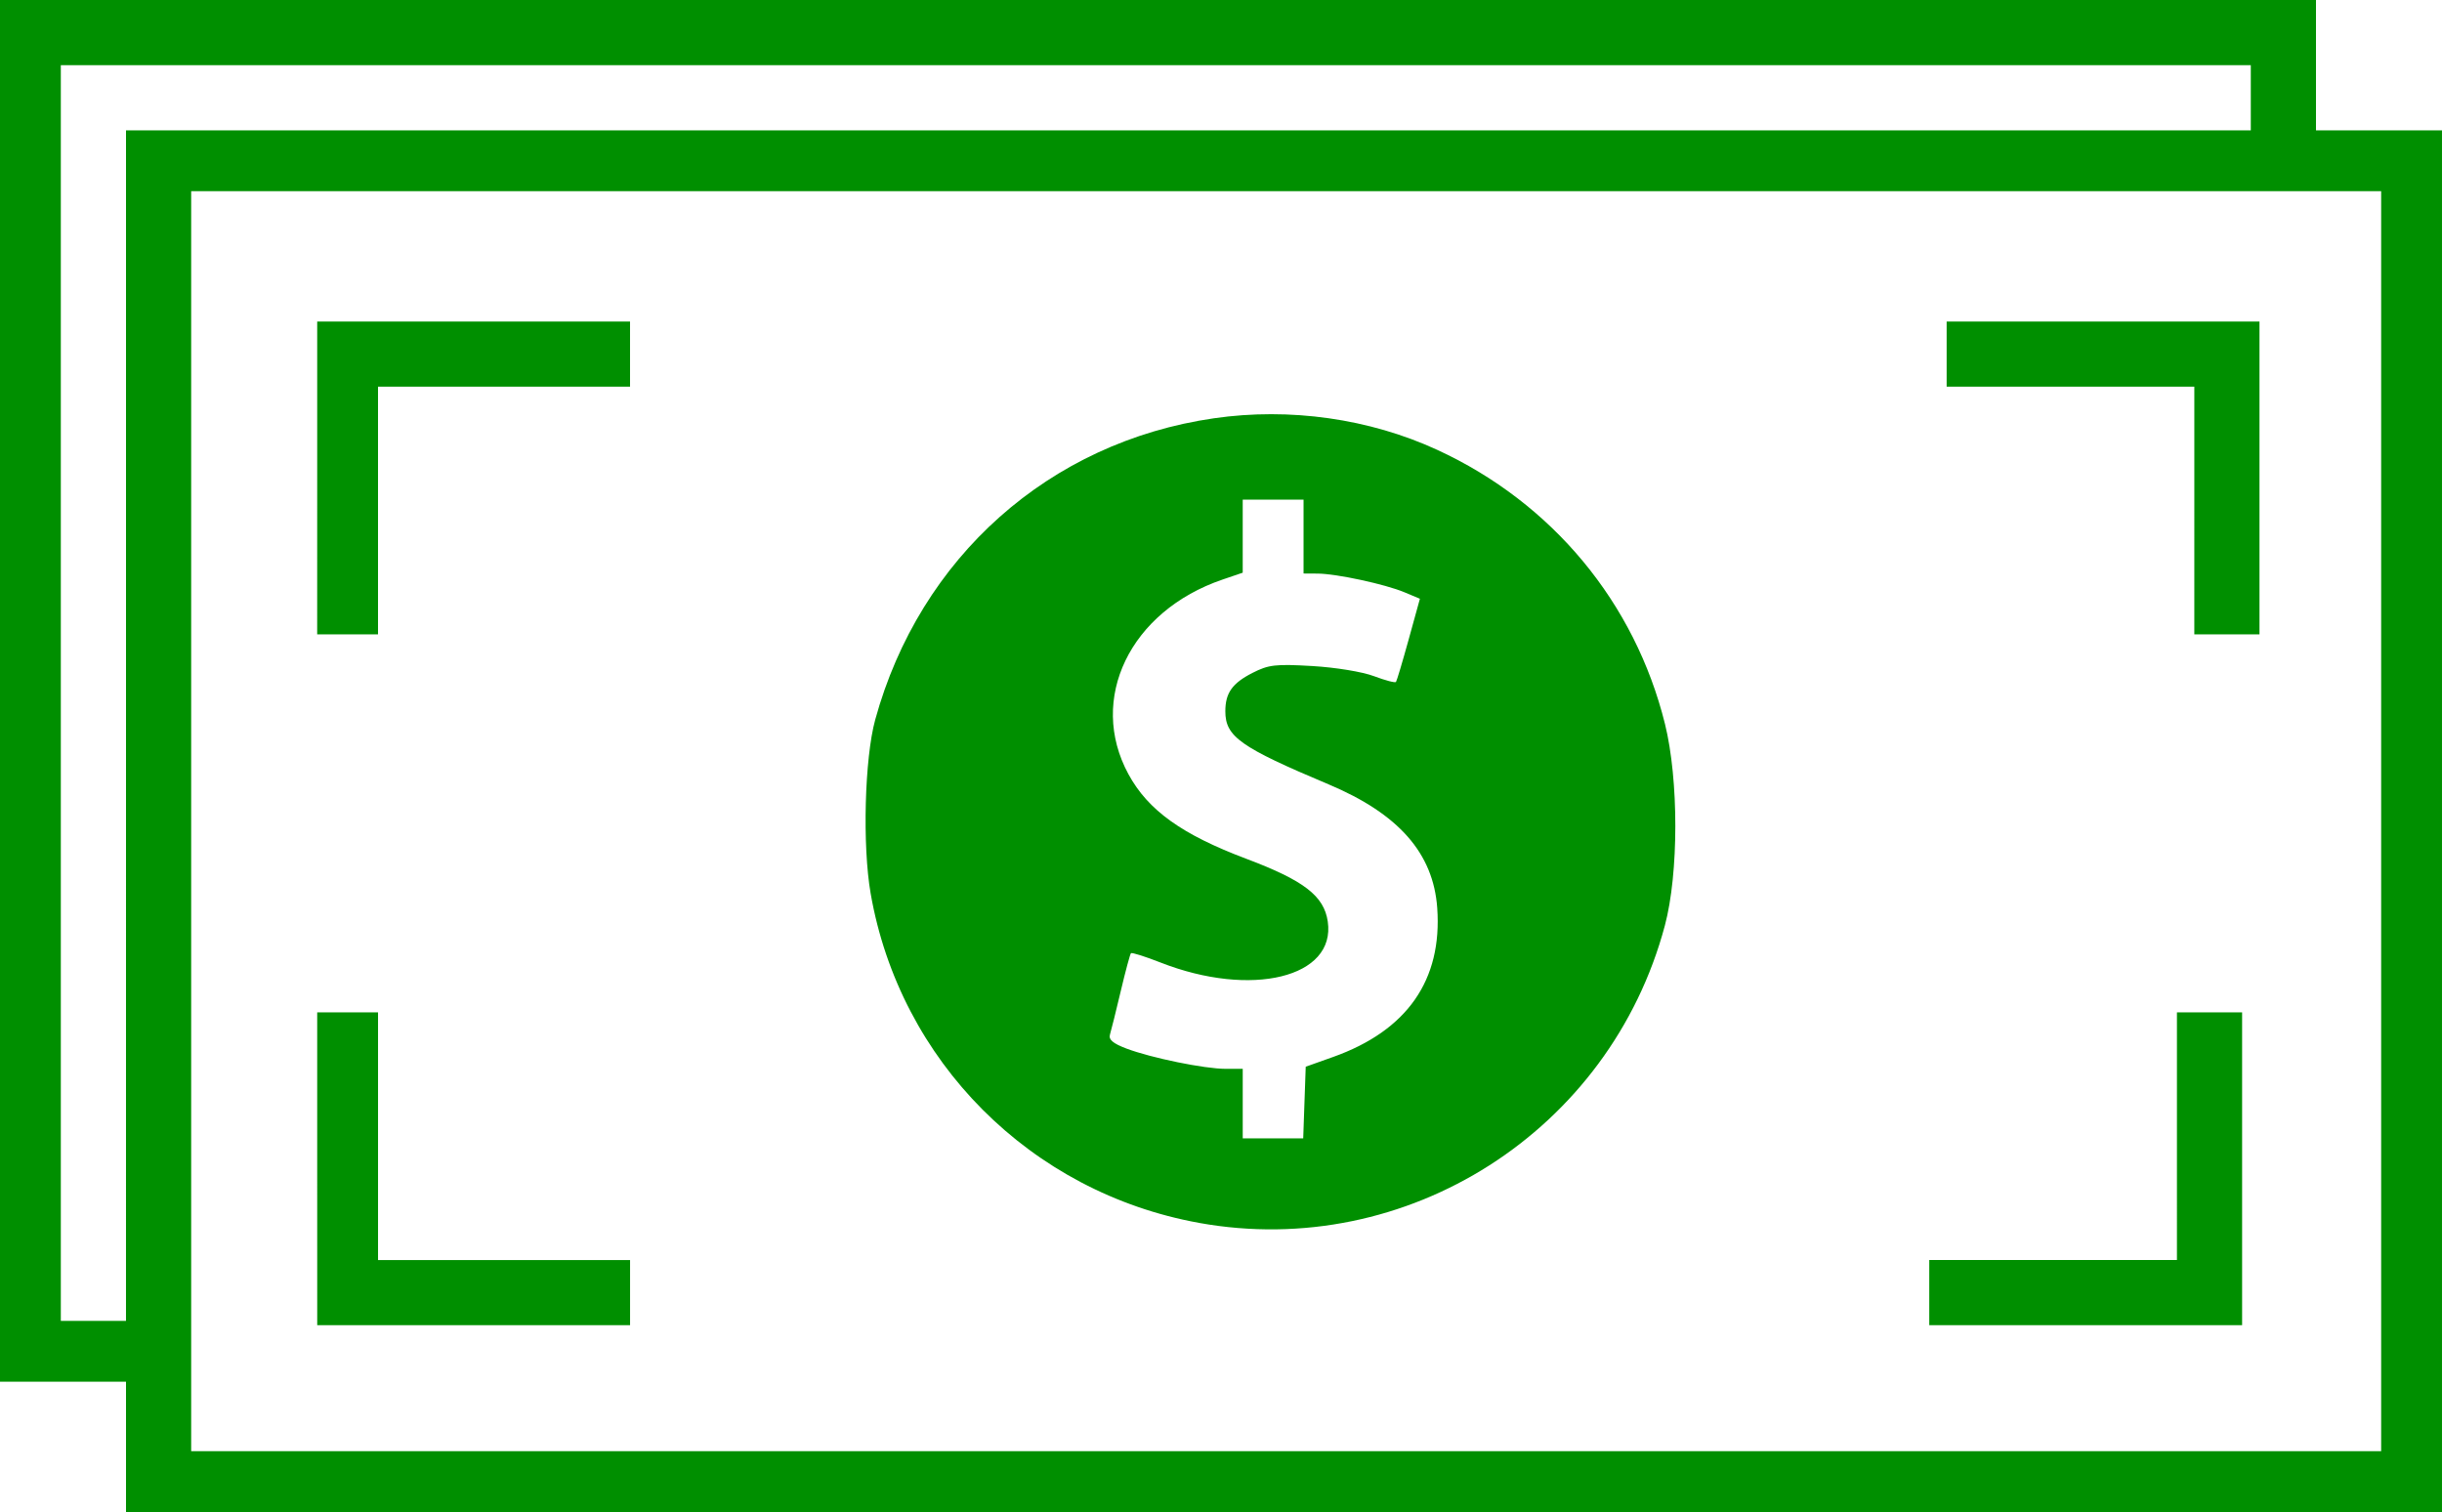 <?xml version="1.0" encoding="UTF-8" standalone="no"?>
<!-- Created with Inkscape (http://www.inkscape.org/) -->

<svg
   xmlns:dc="http://purl.org/dc/elements/1.1/"
   xmlns:cc="http://creativecommons.org/ns#"
   xmlns:rdf="http://www.w3.org/1999/02/22-rdf-syntax-ns#"
   xmlns:svg="http://www.w3.org/2000/svg"
   xmlns="http://www.w3.org/2000/svg"
   xmlns:sodipodi="http://sodipodi.sourceforge.net/DTD/sodipodi-0.dtd"
   xmlns:inkscape="http://www.inkscape.org/namespaces/inkscape"
   width="265.895mm"
   height="164.646mm"
   viewBox="0 0 265.895 164.646"
   version="1.1"
   id="svg8"
   inkscape:version="0.92.3 (2405546, 2018-03-11)"
   sodipodi:docname="cashicon.svg">
  <defs
     id="defs2" />
  <sodipodi:namedview
     id="base"
     pagecolor="#ffffff"
     bordercolor="#666666"
     borderopacity="1.0"
     inkscape:pageopacity="0.0"
     inkscape:pageshadow="2"
     inkscape:zoom="0.35"
     inkscape:cx="-808.9729"
     inkscape:cy="-23.07142"
     inkscape:document-units="mm"
     inkscape:current-layer="layer1"
     showgrid="false"
     fit-margin-top="0"
     fit-margin-left="0"
     fit-margin-right="0"
     fit-margin-bottom="0"
     inkscape:window-width="3840"
     inkscape:window-height="2028"
     inkscape:window-x="-16"
     inkscape:window-y="-16"
     inkscape:window-maximized="1" />
  <g
     inkscape:label="Layer 1"
     inkscape:groupmode="layer"
     id="layer1"
     transform="translate(482.947,21.917)">
    <path
       style="fill:#008f00;stroke-width:0.473;fill-opacity:1"
       d="m -469.227,135.632 v -7.097 h -6.86 -6.86 V 53.309 -21.917 h 126.087 126.087 v 7.097 7.097 h 6.86 6.86 V 67.503 142.729 H -343.14 -469.227 Z M -223.677,67.503 V -1.1 h -119.227 -119.227 v 68.603 68.603 h 119.227 119.227 z M -448.409,105.352 V 88.32 h 3.312 3.312 v 13.484 13.484 h 13.721 13.721 v 3.548 3.548 h -17.032 -17.032 z m 175.528,13.484 v -3.548 h 13.484 13.484 V 101.804 88.32 h 3.548 3.548 v 17.032 17.032 h -17.032 -17.032 z m -79.528,-7.596 c -18.325,-3.318 -32.56,-17.604 -35.739,-35.868 -0.908,-5.215 -0.658,-14.714 0.497,-18.919 4.857,-17.68 18.963,-30.234 36.881,-32.824 8.259,-1.194 16.939,0.035 24.335,3.447 12.497,5.764 21.495,16.6 24.778,29.84 1.507,6.077 1.501,16.27 -0.011,21.942 -5.967,22.373 -28.08,36.486 -50.74,32.383 z m 11.497,-13.101 0.137,-3.901 2.983,-1.062 c 8.055,-2.867 11.899,-8.37 11.336,-16.229 -0.426,-5.955 -4.199,-10.246 -11.834,-13.458 -9.608,-4.042 -11.238,-5.195 -11.238,-7.952 0,-1.995 0.751,-3.057 2.959,-4.183 1.751,-0.893 2.506,-0.98 6.49,-0.748 2.54,0.148 5.482,0.63 6.739,1.105 1.227,0.463 2.303,0.746 2.393,0.629 0.089,-0.118 0.712,-2.204 1.384,-4.637 l 1.221,-4.423 -1.691,-0.707 c -2.114,-0.883 -7.399,-2.021 -9.44,-2.032 l -1.538,-0.009 v -4.022 -4.022 h -3.312 -3.312 v 3.977 3.977 l -2.195,0.748 c -10.077,3.434 -14.702,13.011 -10.241,21.207 2.132,3.918 5.814,6.559 12.816,9.195 6.295,2.369 8.474,4.048 8.881,6.84 0.888,6.087 -8.315,8.338 -18.22,4.456 -1.668,-0.654 -3.112,-1.109 -3.209,-1.013 -0.097,0.097 -0.598,1.958 -1.114,4.137 -0.516,2.178 -1.043,4.303 -1.172,4.721 -0.169,0.55 0.325,0.971 1.788,1.525 2.705,1.024 8.501,2.21 10.805,2.21 h 1.862 v 3.785 3.785 h 3.293 3.293 z M -448.409,30.126 V 13.094 h 17.032 17.032 v 3.548 3.548 h -13.721 -13.721 v 13.484 13.484 h -3.312 -3.312 z m 204.389,3.548 V 20.19 h -13.484 -13.484 v -3.548 -3.548 h 17.032 17.032 v 17.032 17.032 h -3.548 -3.548 z M -469.227,57.094 V -7.724 h 115.678 115.678 v -3.548 -3.548 h -119.227 -119.227 v 68.366 68.366 h 3.548 3.548 z"
       id="path4529"
       inkscape:connector-curvature="0" />
  </g>
</svg>
